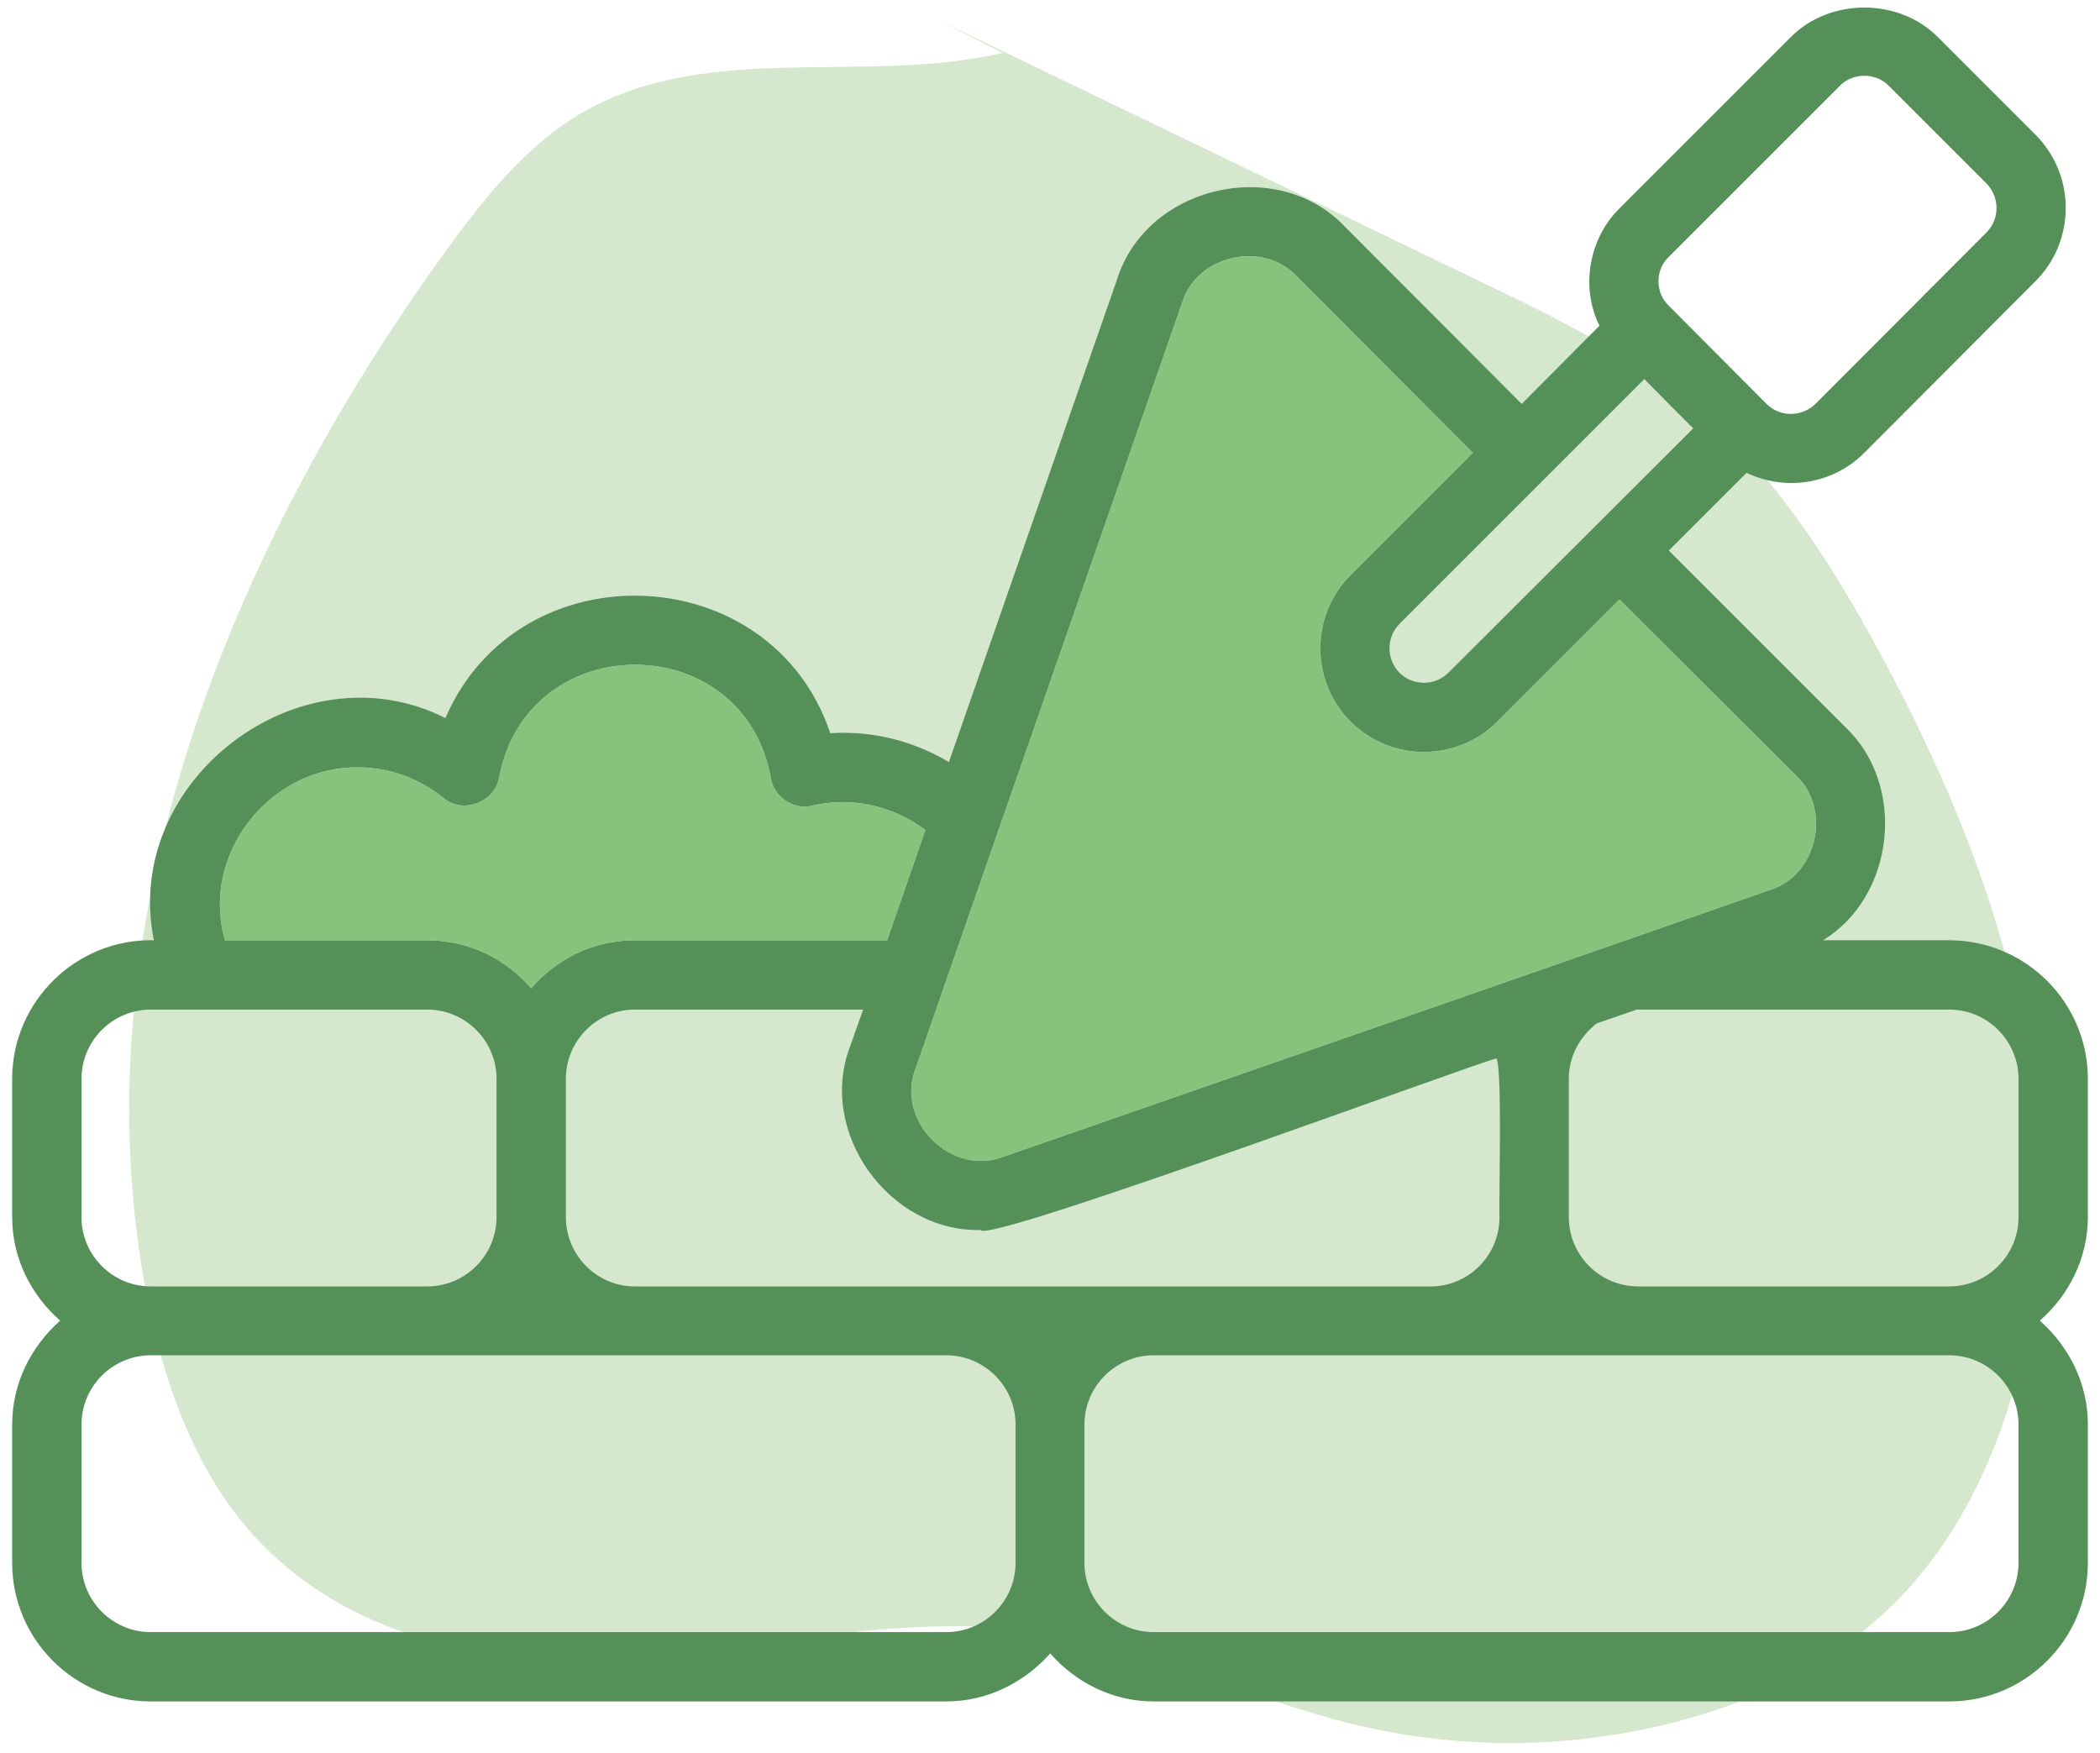 <?xml version="1.0" encoding="UTF-8"?> <svg xmlns="http://www.w3.org/2000/svg" width="121" height="101" viewBox="0 0 121 101" fill="none"><g id="Laag 1"><path id="Vector" d="M54.163 1.203C64.584 6.222 75.005 11.266 85.426 16.284C90.163 18.563 94.951 20.893 98.971 24.631C102.786 28.165 105.731 32.85 108.342 37.664C112.874 46.037 116.561 55.306 117.381 65.112C118.2 74.919 115.768 85.365 109.674 91.843C106.012 95.735 101.301 98.014 96.462 99.243C90.47 100.779 84.197 100.831 78.155 99.397C72.061 97.937 66.223 95.018 60.078 94.071C52.012 92.842 43.972 95.07 35.907 95.556C27.842 96.043 18.854 94.276 13.426 87.03C10.687 83.343 9.15 78.606 8.305 73.843C4.541 52.566 13.657 31.263 25.332 14.953C27.56 11.855 29.916 8.808 32.937 6.862C40.285 2.15 49.529 4.967 57.773 3.047" fill="#D5E8CE"></path><g id="Group"><path id="Vector_2" d="M120.3 82.088V90.052C120.3 94.456 116.715 98.04 112.311 98.04H66.479C64.097 98.04 61.972 96.939 60.513 95.275C59.028 96.939 56.903 98.04 54.521 98.04H8.689C4.285 98.04 0.701 94.456 0.701 90.052V82.088C0.701 79.682 1.802 77.582 3.466 76.097C1.802 74.638 0.701 72.512 0.701 70.131V62.168C0.701 57.687 4.413 54.077 8.868 54.18C6.999 44.987 17.292 37.153 25.665 41.377C29.89 31.571 44.433 32.108 47.839 42.248C50.322 42.094 52.652 42.709 54.675 43.912L64.353 16.131C66.043 10.677 73.622 8.936 77.514 13.084L87.679 23.275L92.16 18.768C91.059 16.566 91.546 13.724 93.338 11.983L103.196 2.125C105.449 -0.128 109.392 -0.128 111.645 2.125L117.278 7.758C119.608 10.088 119.608 13.878 117.278 16.208L107.42 26.091C105.603 27.909 102.888 28.319 100.635 27.244L96.154 31.724L106.319 41.889C109.878 45.244 109.187 51.645 105.039 54.18H112.311C116.715 54.18 120.3 57.764 120.3 62.168V70.131C120.3 72.512 119.199 74.638 117.534 76.097C119.199 77.582 120.3 79.682 120.3 82.088ZM116.305 90.052V82.088C116.305 79.886 114.513 78.094 112.311 78.094H66.479C64.277 78.094 62.484 79.886 62.484 82.088V90.052C62.484 92.254 64.277 94.046 66.479 94.046H112.311C114.513 94.046 116.305 92.254 116.305 90.052ZM116.305 70.131V62.168C116.305 59.966 114.513 58.174 112.311 58.174H94.311L92.007 58.968C91.008 59.736 90.393 60.888 90.393 62.168V70.131C90.393 72.333 92.186 74.126 94.388 74.126H112.311C114.513 74.126 116.305 72.333 116.305 70.131ZM114.462 13.392C115.23 12.623 115.23 11.369 114.462 10.575L108.829 4.942C108.086 4.174 106.755 4.174 106.012 4.942L96.154 14.8C95.361 15.542 95.361 16.874 96.154 17.616L101.787 23.275C102.556 24.043 103.81 24.043 104.604 23.275L114.462 13.392ZM101.967 51.286C104.706 50.467 105.551 46.652 103.503 44.706L93.312 34.541L86.271 41.582C83.941 43.912 80.152 43.912 77.822 41.582C75.492 39.252 75.492 35.463 77.822 33.133L84.863 26.091L74.698 15.901C72.752 13.852 68.962 14.697 68.117 17.437L57.492 47.958L52.755 61.579C51.577 64.601 54.829 67.827 57.824 66.649C66.018 63.807 94.285 53.975 101.967 51.286ZM83.454 38.766L97.563 24.683C96.846 23.966 95.438 22.558 94.746 21.841L80.638 35.949C79.87 36.717 79.87 37.998 80.638 38.766C81.406 39.534 82.686 39.534 83.454 38.766ZM86.399 70.131C86.348 69.363 86.578 61.502 86.22 60.99C85.196 61.195 58.925 70.925 56.647 70.925C56.57 70.925 56.493 70.899 56.493 70.874C51.244 71.002 47.07 65.241 48.991 60.273L49.733 58.174H36.573C34.396 58.174 32.604 59.966 32.604 62.168V70.131C32.604 72.333 34.396 74.126 36.573 74.126H82.43C84.632 74.126 86.399 72.333 86.399 70.131ZM58.516 90.052V82.088C58.516 79.886 56.723 78.094 54.521 78.094H8.689C6.487 78.094 4.695 79.886 4.695 82.088V90.052C4.695 92.254 6.487 94.046 8.689 94.046H54.521C56.723 94.046 58.516 92.254 58.516 90.052ZM51.116 54.18L53.318 47.83C51.474 46.447 49.119 45.884 46.814 46.421C45.739 46.703 44.561 45.909 44.408 44.808C42.846 36.154 30.402 36.128 28.763 44.783C28.533 46.217 26.664 46.934 25.563 45.986C24.129 44.834 22.413 44.219 20.646 44.219C15.526 44.143 11.531 49.264 12.965 54.18H24.615C27.022 54.18 29.147 55.255 30.607 56.945C32.066 55.255 34.191 54.18 36.573 54.18H51.116ZM28.61 70.131V62.168C28.61 59.966 26.817 58.174 24.615 58.174H8.689C6.487 58.174 4.695 59.966 4.695 62.168V70.131C4.695 72.333 6.487 74.126 8.689 74.126H24.615C26.817 74.126 28.61 72.333 28.61 70.131Z" fill="#549058"></path><path id="Vector_3" d="M103.503 44.706C105.551 46.652 104.706 50.467 101.967 51.286C94.285 53.975 66.018 63.807 57.824 66.649C54.828 67.827 51.577 64.601 52.755 61.58L57.491 47.958L68.117 17.437C68.962 14.697 72.752 13.853 74.698 15.901L84.863 26.092L77.822 33.133C75.491 35.463 75.491 39.252 77.822 41.582C80.151 43.912 83.941 43.912 86.271 41.582L93.312 34.541L103.503 44.706Z" fill="#88C37E"></path><path id="Vector_4" d="M53.318 47.83L51.116 54.18H36.572C34.191 54.18 32.066 55.255 30.607 56.945C29.147 55.255 27.022 54.18 24.615 54.18H12.965C11.531 49.264 15.525 44.143 20.646 44.22C22.413 44.22 24.129 44.834 25.562 45.986C26.663 46.934 28.533 46.217 28.763 44.783C30.402 36.129 42.846 36.154 44.407 44.809C44.561 45.91 45.739 46.703 46.814 46.422C49.119 45.884 51.474 46.447 53.318 47.83Z" fill="#88C37E"></path></g></g></svg> 